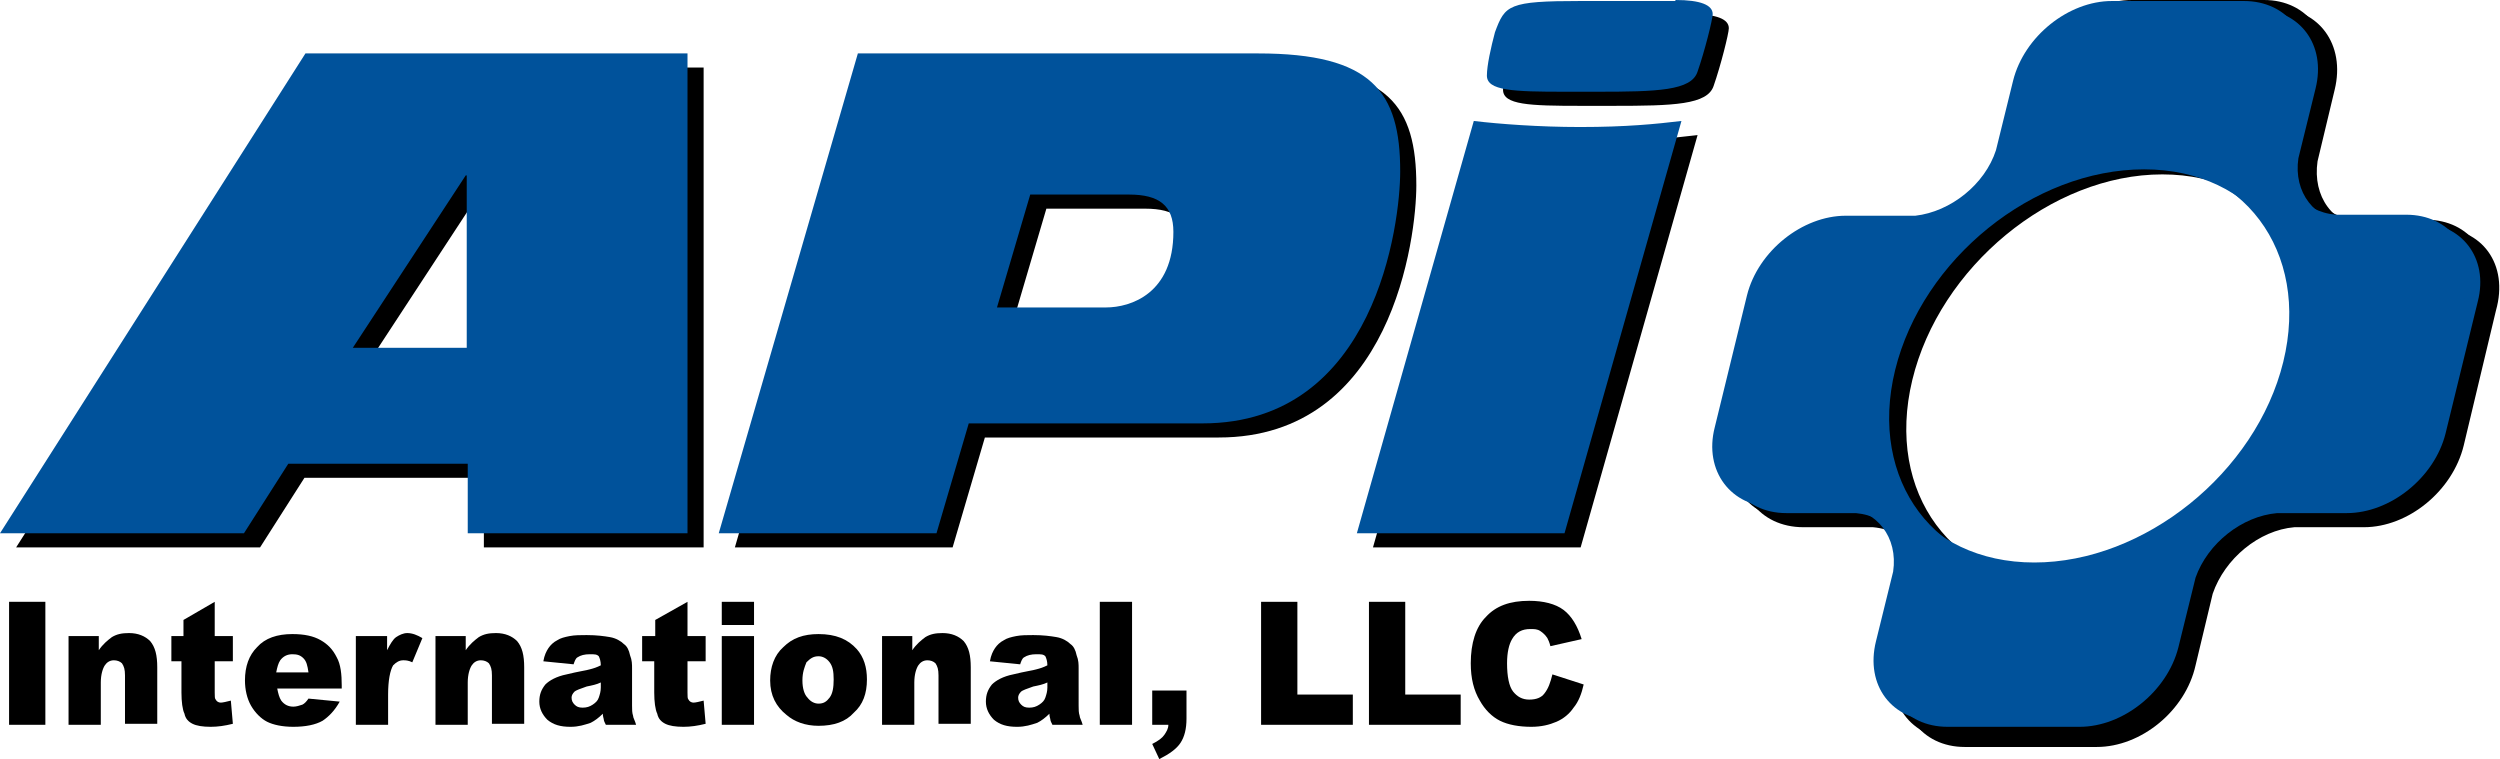 <svg version="1.1" preserveAspectRatio="xMinYMin" xmlns="http://www.w3.org/2000/svg" xmlns:xlink="http://www.w3.org/1999/xlink" x="0px" y="0px"
	 viewBox="0 0 248 75.3" xml:space="preserve">
<style type="text/css">
	.st0{fill:#00529B;}
</style>
<g>
	<g>
		<path d="M204.7,58c-11,0-17.7-9.1-15-20.3c2.7-11.2,13.8-20.4,24.8-20.4c11,0,17.7,9.1,15,20.4C226.8,48.9,215.7,58,204.7,58
			L204.7,58z M241.8,22.6l-7,0c-3.4-0.3-5.4-3.1-4.9-6.6l0,0l1.7-7.1c1.1-4.5-1.6-8.1-5.9-8.1h-13.1c-4.4,0-8.8,3.6-9.8,8.1L201,16
			c-1.2,3.5-4.5,6.3-8,6.7l-7,0c-4.4,0-8.8,3.6-9.9,8.1l-3.2,13.4c-1.1,4.5,1.6,8.1,6,8.1l6.9,0c3.4,0.3,5.4,3.1,4.9,6.6l-1.7,7.1
			c-1.1,4.5,1.6,8.1,5.9,8.1h13.1c4.4,0,8.8-3.6,9.8-8.1l1.7-7.1c1.2-3.5,4.6-6.3,8.1-6.6l6.9,0c4.4,0,8.8-3.6,9.9-8.1l3.2-13.4
			C248.9,26.2,246.2,22.6,241.8,22.6L241.8,22.6z"/>
		<path d="M203.5,57.2c-11,0-17.7-9.1-15-20.3c2.7-11.2,13.8-20.4,24.8-20.4c11,0,17.7,9.1,15,20.4
			C225.6,48.1,214.5,57.2,203.5,57.2L203.5,57.2z M240.7,21.8l-7,0c-3.4-0.3-5.4-3.1-4.9-6.6l0,0l1.7-7.1c1.1-4.5-1.6-8.1-5.9-8.1
			h-13.1c-4.4,0-8.8,3.6-9.8,8.1l-1.7,7.1c-1.2,3.5-4.5,6.3-8,6.7l-7,0c-4.4,0-8.8,3.6-9.9,8.1l-3.2,13.4c-1.1,4.5,1.6,8.1,6,8.1
			l6.9,0c3.4,0.3,5.4,3.1,4.9,6.6l-1.7,7.1c-1.1,4.5,1.6,8.1,5.9,8.1h13.1c4.4,0,8.8-3.6,9.8-8.1l1.7-7.1c1.2-3.5,4.6-6.3,8.1-6.6
			l6.9,0c4.4,0,8.8-3.6,9.9-8.1l3.2-13.4C247.7,25.4,245,21.8,240.7,21.8L240.7,21.8z"/>
	</g>
</g>
<g>
	<path d="M0.9,59.7h3.6v12.2H0.9V59.7z"/>
	<path d="M6.8,63.1h3v1.4c0.4-0.6,0.9-1,1.3-1.3c0.5-0.3,1-0.4,1.7-0.4c0.9,0,1.6,0.3,2.1,0.8c0.5,0.6,0.7,1.4,0.7,2.6v5.6h-3.2
		v-4.8c0-0.6-0.1-0.9-0.3-1.2c-0.2-0.2-0.5-0.3-0.8-0.3c-0.4,0-0.7,0.2-0.9,0.5c-0.2,0.3-0.4,0.9-0.4,1.7v4.2H6.8V63.1z"/>
	<path d="M21.3,59.7v3.4h1.8v2.5h-1.8v3.1c0,0.4,0,0.6,0.1,0.7c0.1,0.2,0.3,0.3,0.5,0.3c0.2,0,0.6-0.1,1-0.2l0.2,2.3
		c-0.8,0.2-1.5,0.3-2.2,0.3c-0.8,0-1.4-0.1-1.8-0.3c-0.4-0.2-0.7-0.5-0.8-1c-0.2-0.4-0.3-1.2-0.3-2.1v-3.1H17v-2.5h1.2v-1.6
		L21.3,59.7z"/>
	<path d="M33.9,68.3h-6.4c0.1,0.5,0.2,0.9,0.4,1.2c0.3,0.4,0.7,0.6,1.2,0.6c0.3,0,0.6-0.1,0.9-0.2c0.2-0.1,0.4-0.3,0.6-0.6l3.1,0.3
		c-0.5,0.9-1.1,1.5-1.7,1.9c-0.7,0.4-1.7,0.6-2.9,0.6c-1.1,0-2-0.2-2.6-0.5c-0.6-0.3-1.2-0.9-1.6-1.6c-0.4-0.7-0.6-1.6-0.6-2.5
		c0-1.4,0.4-2.5,1.2-3.3c0.8-0.9,2-1.3,3.5-1.3c1.2,0,2.1,0.2,2.8,0.6c0.7,0.4,1.2,0.9,1.6,1.7c0.4,0.7,0.5,1.7,0.5,2.8V68.3z
		 M30.6,66.7c-0.1-0.7-0.2-1.1-0.5-1.4c-0.3-0.3-0.6-0.4-1.1-0.4c-0.5,0-0.9,0.2-1.2,0.6c-0.2,0.3-0.3,0.7-0.4,1.2H30.6z"/>
	<path d="M35.4,63.1h3v1.4c0.3-0.6,0.6-1.1,0.9-1.3c0.3-0.2,0.7-0.4,1.1-0.4c0.5,0,1,0.2,1.5,0.5l-1,2.4c-0.4-0.2-0.7-0.2-0.9-0.2
		c-0.4,0-0.7,0.2-1,0.5c-0.3,0.5-0.5,1.5-0.5,2.9v3h-3.2V63.1z"/>
	<path d="M43.2,63.1h3v1.4c0.4-0.6,0.9-1,1.3-1.3c0.5-0.3,1-0.4,1.7-0.4c0.9,0,1.6,0.3,2.1,0.8c0.5,0.6,0.7,1.4,0.7,2.6v5.6h-3.2
		v-4.8c0-0.6-0.1-0.9-0.3-1.2c-0.2-0.2-0.5-0.3-0.8-0.3c-0.4,0-0.7,0.2-0.9,0.5c-0.2,0.3-0.4,0.9-0.4,1.7v4.2h-3.2V63.1z"/>
	<path d="M56.9,65.9l-3-0.3c0.1-0.6,0.3-1,0.5-1.3c0.2-0.3,0.5-0.6,0.9-0.8c0.3-0.2,0.7-0.3,1.2-0.4c0.5-0.1,1.1-0.1,1.7-0.1
		c1,0,1.7,0.1,2.3,0.2c0.6,0.1,1.1,0.4,1.4,0.7c0.3,0.2,0.5,0.6,0.6,1.1c0.2,0.5,0.2,0.9,0.2,1.3V70c0,0.4,0,0.7,0.1,1
		c0,0.2,0.2,0.5,0.3,0.9h-3c-0.1-0.2-0.2-0.4-0.2-0.5c0-0.1-0.1-0.3-0.1-0.6c-0.4,0.4-0.8,0.7-1.2,0.9c-0.6,0.2-1.2,0.4-2,0.4
		c-1,0-1.7-0.2-2.3-0.7c-0.5-0.5-0.8-1.1-0.8-1.8c0-0.7,0.2-1.2,0.6-1.7c0.4-0.4,1.1-0.8,2.1-1c1.2-0.3,2-0.4,2.3-0.5
		c0.4-0.1,0.7-0.2,1.1-0.4c0-0.4-0.1-0.7-0.2-0.9c-0.2-0.2-0.4-0.2-0.9-0.2c-0.5,0-0.9,0.1-1.2,0.3C57.1,65.3,57,65.6,56.9,65.9z
		 M59.6,67.7c-0.4,0.2-0.9,0.3-1.4,0.4c-0.6,0.2-1.1,0.4-1.2,0.5c-0.2,0.2-0.3,0.4-0.3,0.6c0,0.3,0.1,0.5,0.3,0.7
		c0.2,0.2,0.4,0.3,0.8,0.3c0.4,0,0.7-0.1,1-0.3c0.3-0.2,0.5-0.4,0.6-0.7c0.1-0.3,0.2-0.6,0.2-1V67.7z"/>
	<path d="M68.2,59.7v3.4H70v2.5h-1.8v3.1c0,0.4,0,0.6,0.1,0.7c0.1,0.2,0.3,0.3,0.5,0.3c0.2,0,0.6-0.1,1-0.2l0.2,2.3
		c-0.8,0.2-1.5,0.3-2.2,0.3c-0.8,0-1.4-0.1-1.8-0.3c-0.4-0.2-0.7-0.5-0.8-1c-0.2-0.4-0.3-1.2-0.3-2.1v-3.1h-1.2v-2.5H65v-1.6
		L68.2,59.7z"/>
	<path d="M71.6,59.7h3.2V62h-3.2V59.7z M71.6,63.1h3.2v8.8h-3.2V63.1z"/>
	<path d="M76.4,67.5c0-1.3,0.4-2.5,1.3-3.3c0.9-0.9,2-1.3,3.5-1.3c1.7,0,2.9,0.5,3.8,1.5c0.7,0.8,1,1.8,1,3c0,1.4-0.4,2.5-1.3,3.3
		c-0.8,0.9-2,1.3-3.5,1.3c-1.3,0-2.4-0.4-3.2-1.1C77,70.1,76.4,69,76.4,67.5z M79.6,67.5c0,0.8,0.2,1.4,0.5,1.7
		c0.3,0.4,0.7,0.6,1.1,0.6c0.5,0,0.8-0.2,1.1-0.6c0.3-0.4,0.4-1,0.4-1.8c0-0.8-0.1-1.3-0.4-1.7c-0.3-0.4-0.7-0.6-1.1-0.6
		c-0.5,0-0.8,0.2-1.2,0.6C79.8,66.2,79.6,66.7,79.6,67.5z"/>
	<path d="M87.5,63.1h3v1.4c0.4-0.6,0.9-1,1.3-1.3c0.5-0.3,1-0.4,1.7-0.4c0.9,0,1.6,0.3,2.1,0.8c0.5,0.6,0.7,1.4,0.7,2.6v5.6h-3.2
		v-4.8c0-0.6-0.1-0.9-0.3-1.2c-0.2-0.2-0.5-0.3-0.8-0.3c-0.4,0-0.7,0.2-0.9,0.5c-0.2,0.3-0.4,0.9-0.4,1.7v4.2h-3.2V63.1z"/>
	<path d="M101.2,65.9l-3-0.3c0.1-0.6,0.3-1,0.5-1.3c0.2-0.3,0.5-0.6,0.9-0.8c0.3-0.2,0.7-0.3,1.2-0.4c0.5-0.1,1.1-0.1,1.7-0.1
		c1,0,1.7,0.1,2.3,0.2c0.6,0.1,1.1,0.4,1.4,0.7c0.3,0.2,0.5,0.6,0.6,1.1c0.2,0.5,0.2,0.9,0.2,1.3V70c0,0.4,0,0.7,0.1,1
		c0,0.2,0.2,0.5,0.3,0.9h-3c-0.1-0.2-0.2-0.4-0.2-0.5c0-0.1-0.1-0.3-0.1-0.6c-0.4,0.4-0.8,0.7-1.2,0.9c-0.6,0.2-1.2,0.4-2,0.4
		c-1,0-1.7-0.2-2.3-0.7c-0.5-0.5-0.8-1.1-0.8-1.8c0-0.7,0.2-1.2,0.6-1.7c0.4-0.4,1.1-0.8,2.1-1c1.2-0.3,2-0.4,2.3-0.5
		c0.4-0.1,0.7-0.2,1.1-0.4c0-0.4-0.1-0.7-0.2-0.9c-0.2-0.2-0.4-0.2-0.9-0.2c-0.5,0-0.9,0.1-1.2,0.3
		C101.4,65.3,101.3,65.6,101.2,65.9z M103.9,67.7c-0.4,0.2-0.9,0.3-1.4,0.4c-0.6,0.2-1.1,0.4-1.2,0.5c-0.2,0.2-0.3,0.4-0.3,0.6
		c0,0.3,0.1,0.5,0.3,0.7c0.2,0.2,0.4,0.3,0.8,0.3c0.4,0,0.7-0.1,1-0.3c0.3-0.2,0.5-0.4,0.6-0.7c0.1-0.3,0.2-0.6,0.2-1V67.7z"/>
	<path d="M109.1,59.7h3.2v12.2h-3.2V59.7z"/>
	<path d="M114.3,68.5h3.4v2.8c0,1-0.2,1.8-0.6,2.4c-0.4,0.6-1.1,1.1-2.1,1.6l-0.7-1.5c0.6-0.3,1-0.6,1.2-0.9c0.2-0.3,0.4-0.6,0.4-1
		h-1.6V68.5z"/>
	<path d="M125.2,59.7h3.5v9.2h5.5v3h-9.1V59.7z"/>
	<path d="M135.9,59.7h3.5v9.2h5.5v3h-9.1V59.7z"/>
	<path d="M154,66.9l3.1,1c-0.2,0.9-0.5,1.7-1,2.3c-0.4,0.6-1,1.1-1.7,1.4c-0.7,0.3-1.5,0.5-2.5,0.5c-1.2,0-2.3-0.2-3.1-0.6
		c-0.8-0.4-1.5-1.1-2-2c-0.6-1-0.9-2.2-0.9-3.7c0-2,0.5-3.6,1.5-4.6c1-1.1,2.4-1.6,4.3-1.6c1.4,0,2.6,0.3,3.4,0.9
		c0.8,0.6,1.4,1.6,1.8,2.9l-3.1,0.7c-0.1-0.4-0.2-0.6-0.3-0.8c-0.2-0.3-0.4-0.5-0.7-0.7c-0.3-0.2-0.6-0.2-1-0.2
		c-0.8,0-1.4,0.3-1.8,1c-0.3,0.5-0.5,1.3-0.5,2.4c0,1.3,0.2,2.3,0.6,2.8c0.4,0.5,0.9,0.8,1.6,0.8c0.7,0,1.2-0.2,1.5-0.6
		C153.6,68.3,153.8,67.7,154,66.9z"/>
</g>
<path d="M47.9,35.9H36.6l11.2-17.1h0.1V35.9z M1.6,54.3h24.2l4.4-6.9h17.8v6.9h21.8V6.7H31.9L1.6,54.3z"/>
<path d="M103.8,20.7h9.8c3,0,4.4,1.1,4.4,3.7c0,6.1-4.2,7.5-6.7,7.5h-10.8L103.8,20.7z M72.9,54.3h21.6l3.2-10.9h23.2
	c17.2,0,19.6-19.9,19.6-25c0-7.9-2.8-11.7-14.1-11.7H86.7L72.9,54.3z"/>
<path d="M147.8,13.4c2.5,0.3,6.5,0.6,10.5,0.6h0.1c4.5,0,7.5-0.3,10-0.6l-11.6,40.9h-20.6L147.8,13.4z M167.8,1.4
	c2.5,0,3.7,0.5,3.7,1.4c0,0.5-0.8,3.7-1.5,5.7c-0.6,1.9-4,2-10,2h-3.2c-5.1,0-7.7-0.1-7.7-1.6c0-1,0.4-2.8,0.8-4.3
	c1-2.7,1.3-3.1,8.6-3.1H167.8z"/>
<path class="st0" d="M46.4,34.5H35l11.2-17.1h0.1V34.5z M0,52.9h24.2l4.4-6.9h17.8v6.9h21.8V5.3H30.3L0,52.9z"/>
<path class="st0" d="M102.2,19.3h9.8c3,0,4.4,1.1,4.4,3.7c0,6.1-4.2,7.5-6.7,7.5H98.9L102.2,19.3z M71.3,52.9h21.6L96.1,42h23.2
	c17.2,0,19.6-19.9,19.6-25c0-7.9-2.8-11.7-14.1-11.7H85.1L71.3,52.9z"/>
<path class="st0" d="M146.2,12c2.5,0.3,6.5,0.6,10.5,0.6h0.1c4.5,0,7.5-0.3,10-0.6l-11.6,40.9h-20.6L146.2,12z M166.2,0
	c2.5,0,3.7,0.5,3.7,1.4c0,0.5-0.8,3.7-1.5,5.7c-0.6,1.9-4,2-10,2h-3.2c-5.1,0-7.7-0.1-7.7-1.6c0-1,0.4-2.8,0.8-4.3
	c1-2.7,1.3-3.1,8.5-3.1H166.2z"/>
<g>
	<g>
		<path class="st0" d="M202.9,56.6c-10.9,0-17.6-8.9-14.9-19.9c2.7-11,13.7-19.9,24.7-19.9c10.9,0,17.6,8.9,14.9,19.9
			C224.9,47.7,213.9,56.6,202.9,56.6L202.9,56.6z M239.9,22.1l-7,0c-3.3-0.3-5.4-3-4.9-6.4l0,0l1.7-6.9c1.1-4.4-1.6-7.9-5.9-7.9
			h-13.1c-4.3,0-8.7,3.5-9.8,7.9l-1.7,6.9c-1.1,3.4-4.5,6.2-8,6.5l-6.9,0c-4.3,0-8.7,3.5-9.8,7.9L171.3,43c-1.1,4.3,1.6,7.9,5.9,7.9
			l6.9,0c3.3,0.3,5.4,3,4.9,6.4l-1.7,6.9c-1.1,4.4,1.6,7.9,5.9,7.9h13.1c4.3,0,8.7-3.5,9.8-7.9l1.7-6.9c1.2-3.4,4.6-6.1,8.1-6.4
			l6.9,0c4.3,0,8.7-3.5,9.8-7.9l3.2-13.1C246.9,25.6,244.2,22.1,239.9,22.1L239.9,22.1z"/>
		<path class="st0" d="M201.8,55.8c-10.9,0-17.6-8.9-14.9-19.9c2.7-11,13.7-19.9,24.7-19.9c10.9,0,17.6,8.9,14.9,19.9
			C223.8,46.9,212.7,55.8,201.8,55.8L201.8,55.8z M238.7,21.3l-7,0c-3.3-0.3-5.4-3-4.9-6.4l0,0l1.7-6.9c1.1-4.4-1.6-7.9-5.9-7.9
			h-13.1c-4.3,0-8.7,3.5-9.8,7.9l-1.7,6.9c-1.1,3.4-4.5,6.1-8,6.5l-6.9,0c-4.3,0-8.7,3.5-9.8,7.9l-3.2,13.1
			c-1.1,4.3,1.6,7.9,5.9,7.9l6.9,0c3.3,0.3,5.4,3,4.9,6.4l-1.7,6.9c-1.1,4.4,1.6,7.9,5.9,7.9h13.1c4.3,0,8.7-3.5,9.8-7.9l1.7-6.9
			c1.2-3.4,4.6-6.1,8.1-6.4l6.9,0c4.3,0,8.7-3.5,9.8-7.9l3.2-13.1C245.7,24.8,243,21.3,238.7,21.3L238.7,21.3z"/>
	</g>
</g>
</svg>
